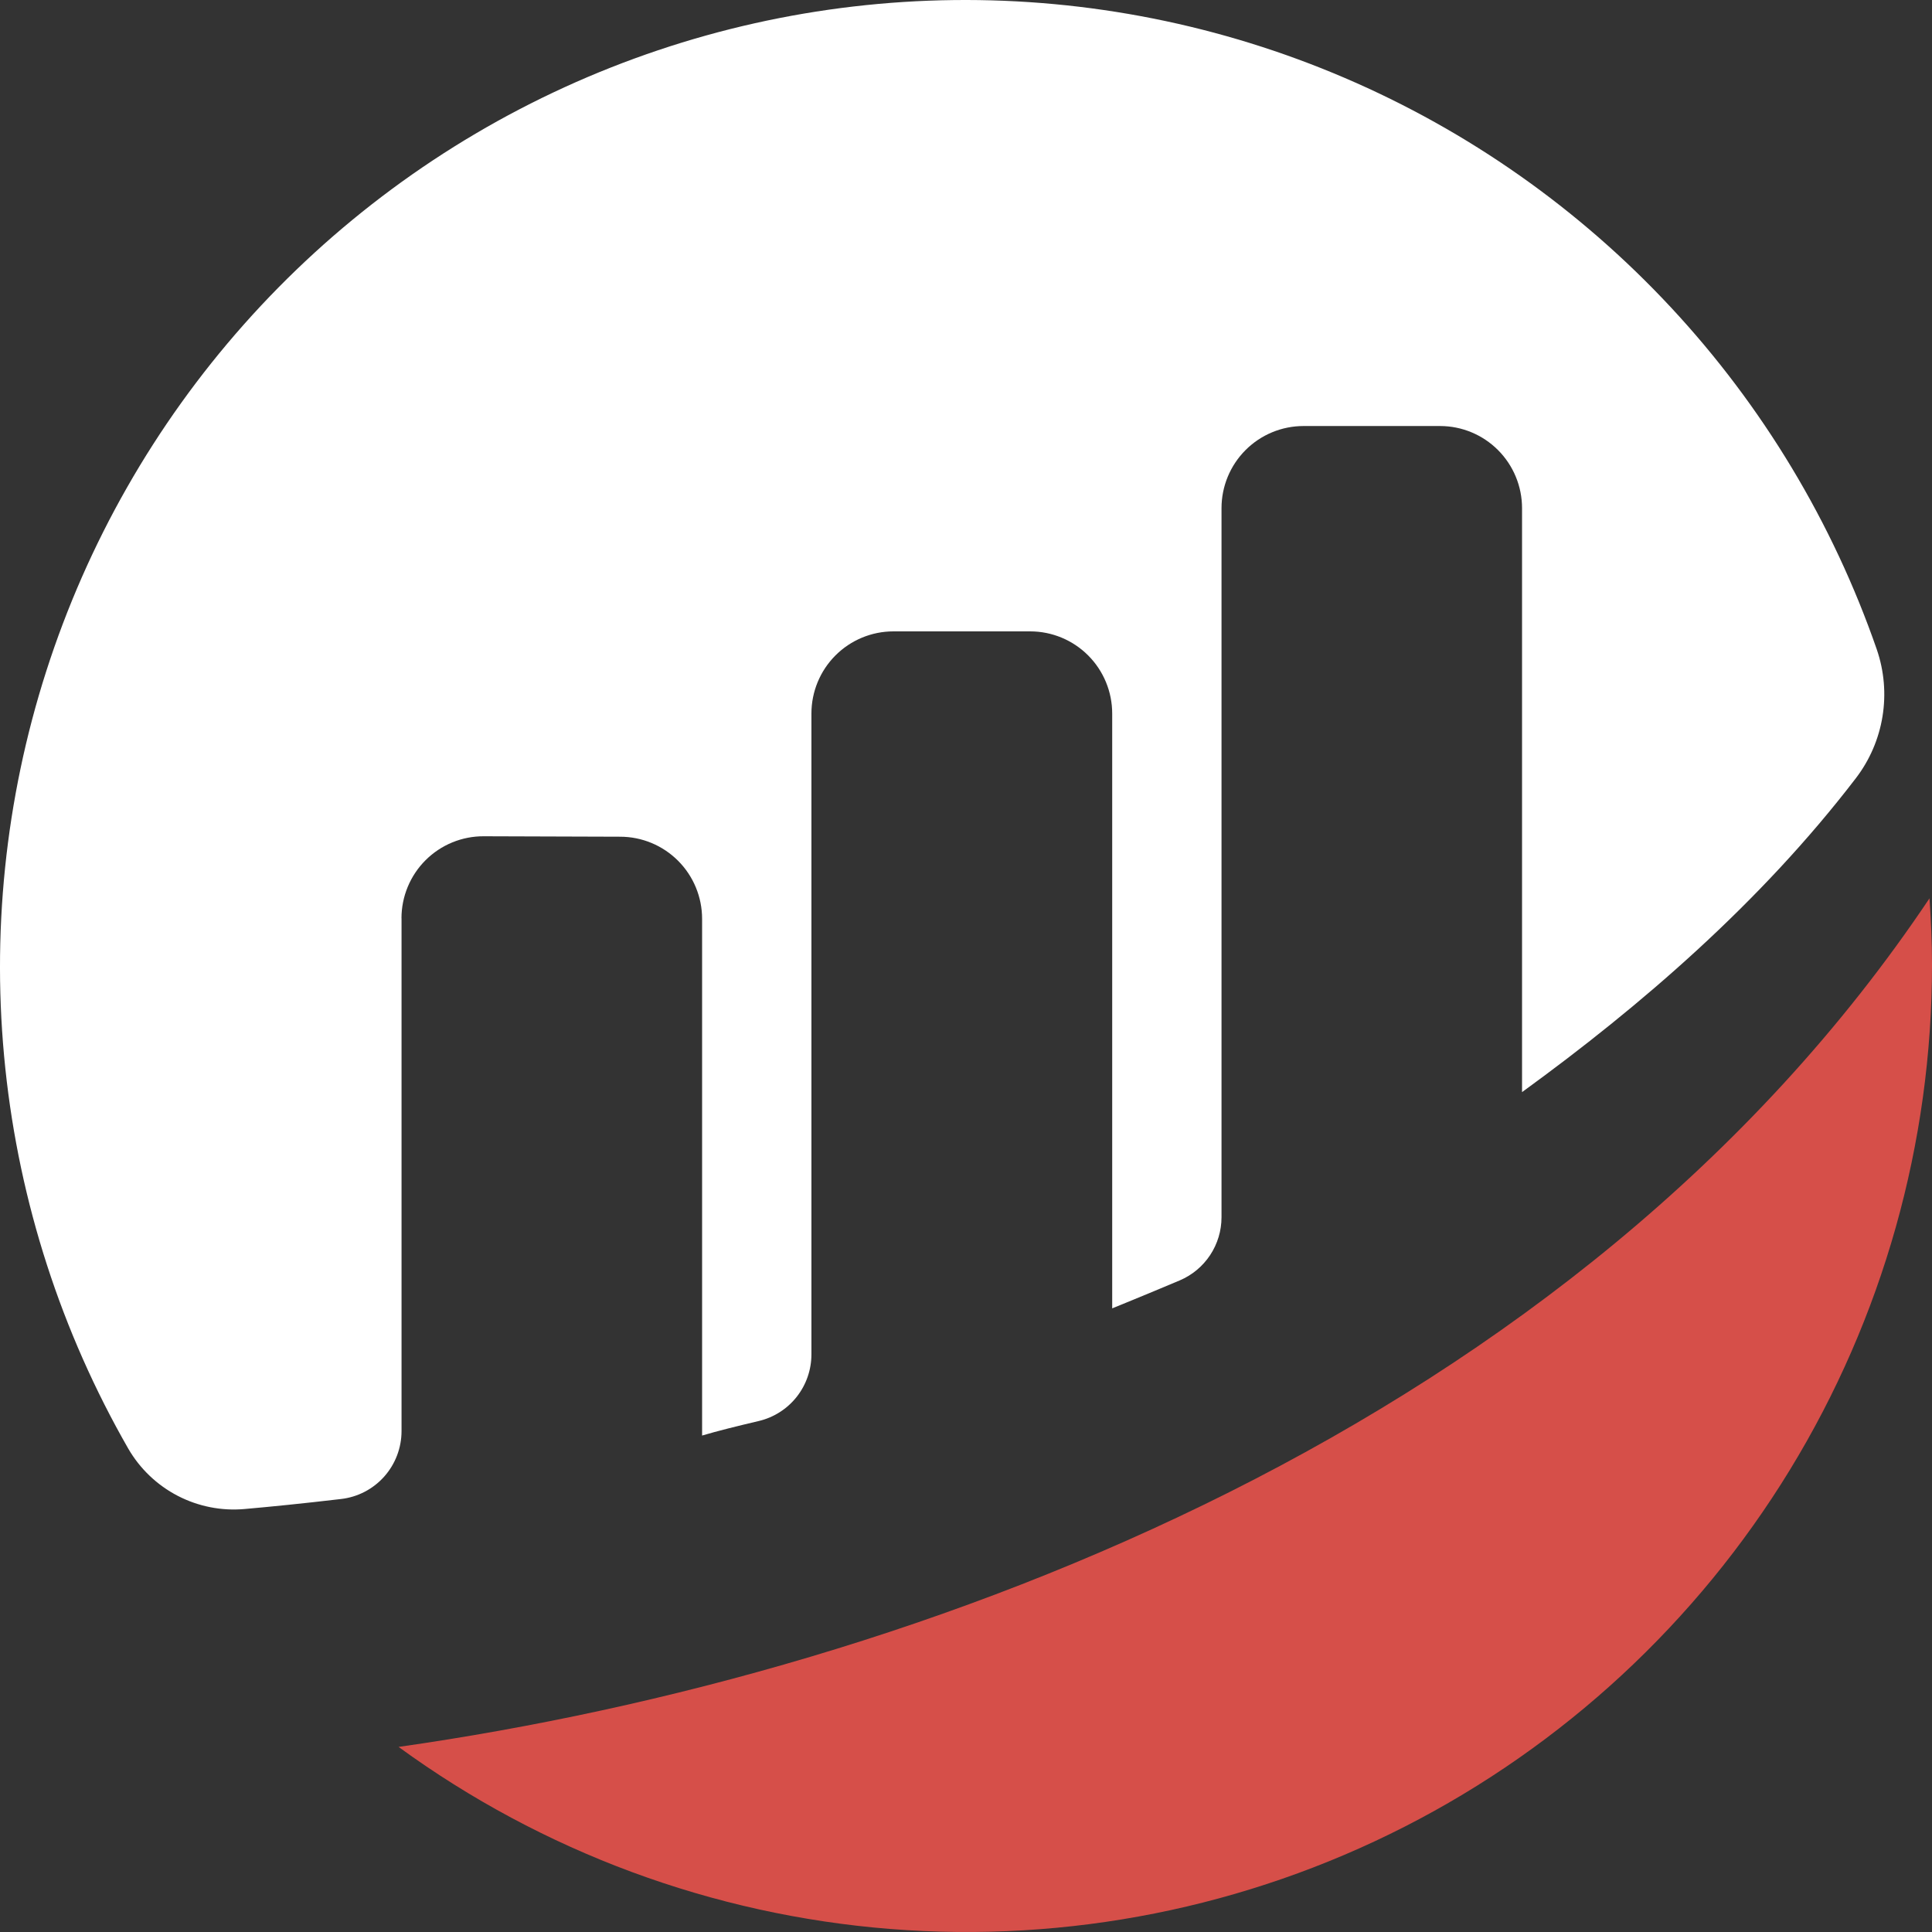 <svg width="256" height="256" viewBox="0 0 256 256" fill="none" xmlns="http://www.w3.org/2000/svg">
<rect x="0" y="0" width="256" height="256" fill="#333333" stroke="none"/>
<g clip-path="url(#clip0_13171_6609)">
<path d="M53.198 121.677C53.198 120.246 53.48 118.828 54.029 117.507C54.578 116.185 55.381 114.985 56.394 113.975C57.407 112.965 58.609 112.166 59.931 111.622C61.253 111.079 62.669 110.803 64.098 110.81L82.168 110.869C85.05 110.869 87.813 112.016 89.85 114.057C91.888 116.098 93.032 118.867 93.032 121.753V190.217C95.068 189.613 97.672 188.968 100.539 188.292C102.525 187.824 104.294 186.698 105.561 185.096C106.828 183.493 107.517 181.51 107.518 179.466V94.548C107.518 91.661 108.662 88.892 110.7 86.85C112.737 84.809 115.5 83.662 118.382 83.661H136.508C139.389 83.662 142.152 84.809 144.19 86.85C146.227 88.892 147.372 91.661 147.372 94.548V173.365C147.372 173.365 151.906 171.527 156.321 169.659C157.961 168.964 159.361 167.8 160.345 166.313C161.33 164.826 161.856 163.082 161.857 161.298V67.335C161.857 64.449 163.001 61.681 165.038 59.64C167.075 57.599 169.838 56.452 172.719 56.451H190.826C193.705 56.454 196.466 57.602 198.501 59.643C200.536 61.684 201.679 64.451 201.679 67.335V144.71C217.377 133.312 233.286 119.602 245.911 103.118C247.743 100.725 248.955 97.916 249.44 94.939C249.924 91.963 249.665 88.913 248.687 86.061C242.843 69.216 233.553 53.779 221.412 40.737C209.271 27.695 194.547 17.337 178.181 10.323C161.814 3.31 144.167 -0.203 126.368 0.009C108.569 0.221 91.01 4.153 74.815 11.554C58.62 18.955 44.145 29.662 32.317 42.989C20.489 56.316 11.568 71.971 6.125 88.95C0.682 105.93 -1.163 123.861 0.708 141.596C2.579 159.331 8.125 176.479 16.991 191.943C18.535 194.611 20.808 196.782 23.541 198.201C26.274 199.619 29.355 200.227 32.421 199.952C35.846 199.65 40.111 199.223 45.181 198.627C47.388 198.376 49.425 197.32 50.905 195.661C52.385 194.001 53.204 191.855 53.206 189.63V121.677" fill="white"/>
<path d="M52.812 231.475C71.898 245.386 94.453 253.735 117.982 255.601C141.51 257.466 165.095 252.773 186.126 242.043C207.158 231.312 224.817 214.961 237.149 194.8C249.482 174.638 256.007 151.452 256.002 127.805C256.002 124.847 255.865 121.935 255.669 119.032C208.925 188.879 122.616 221.533 52.812 231.475Z" fill="#D64F49"/>
</g>
<defs>
<clipPath id="clip0_13171_6609">
<rect width="256" height="256" fill="white"/>
</clipPath>
</defs>
</svg>
